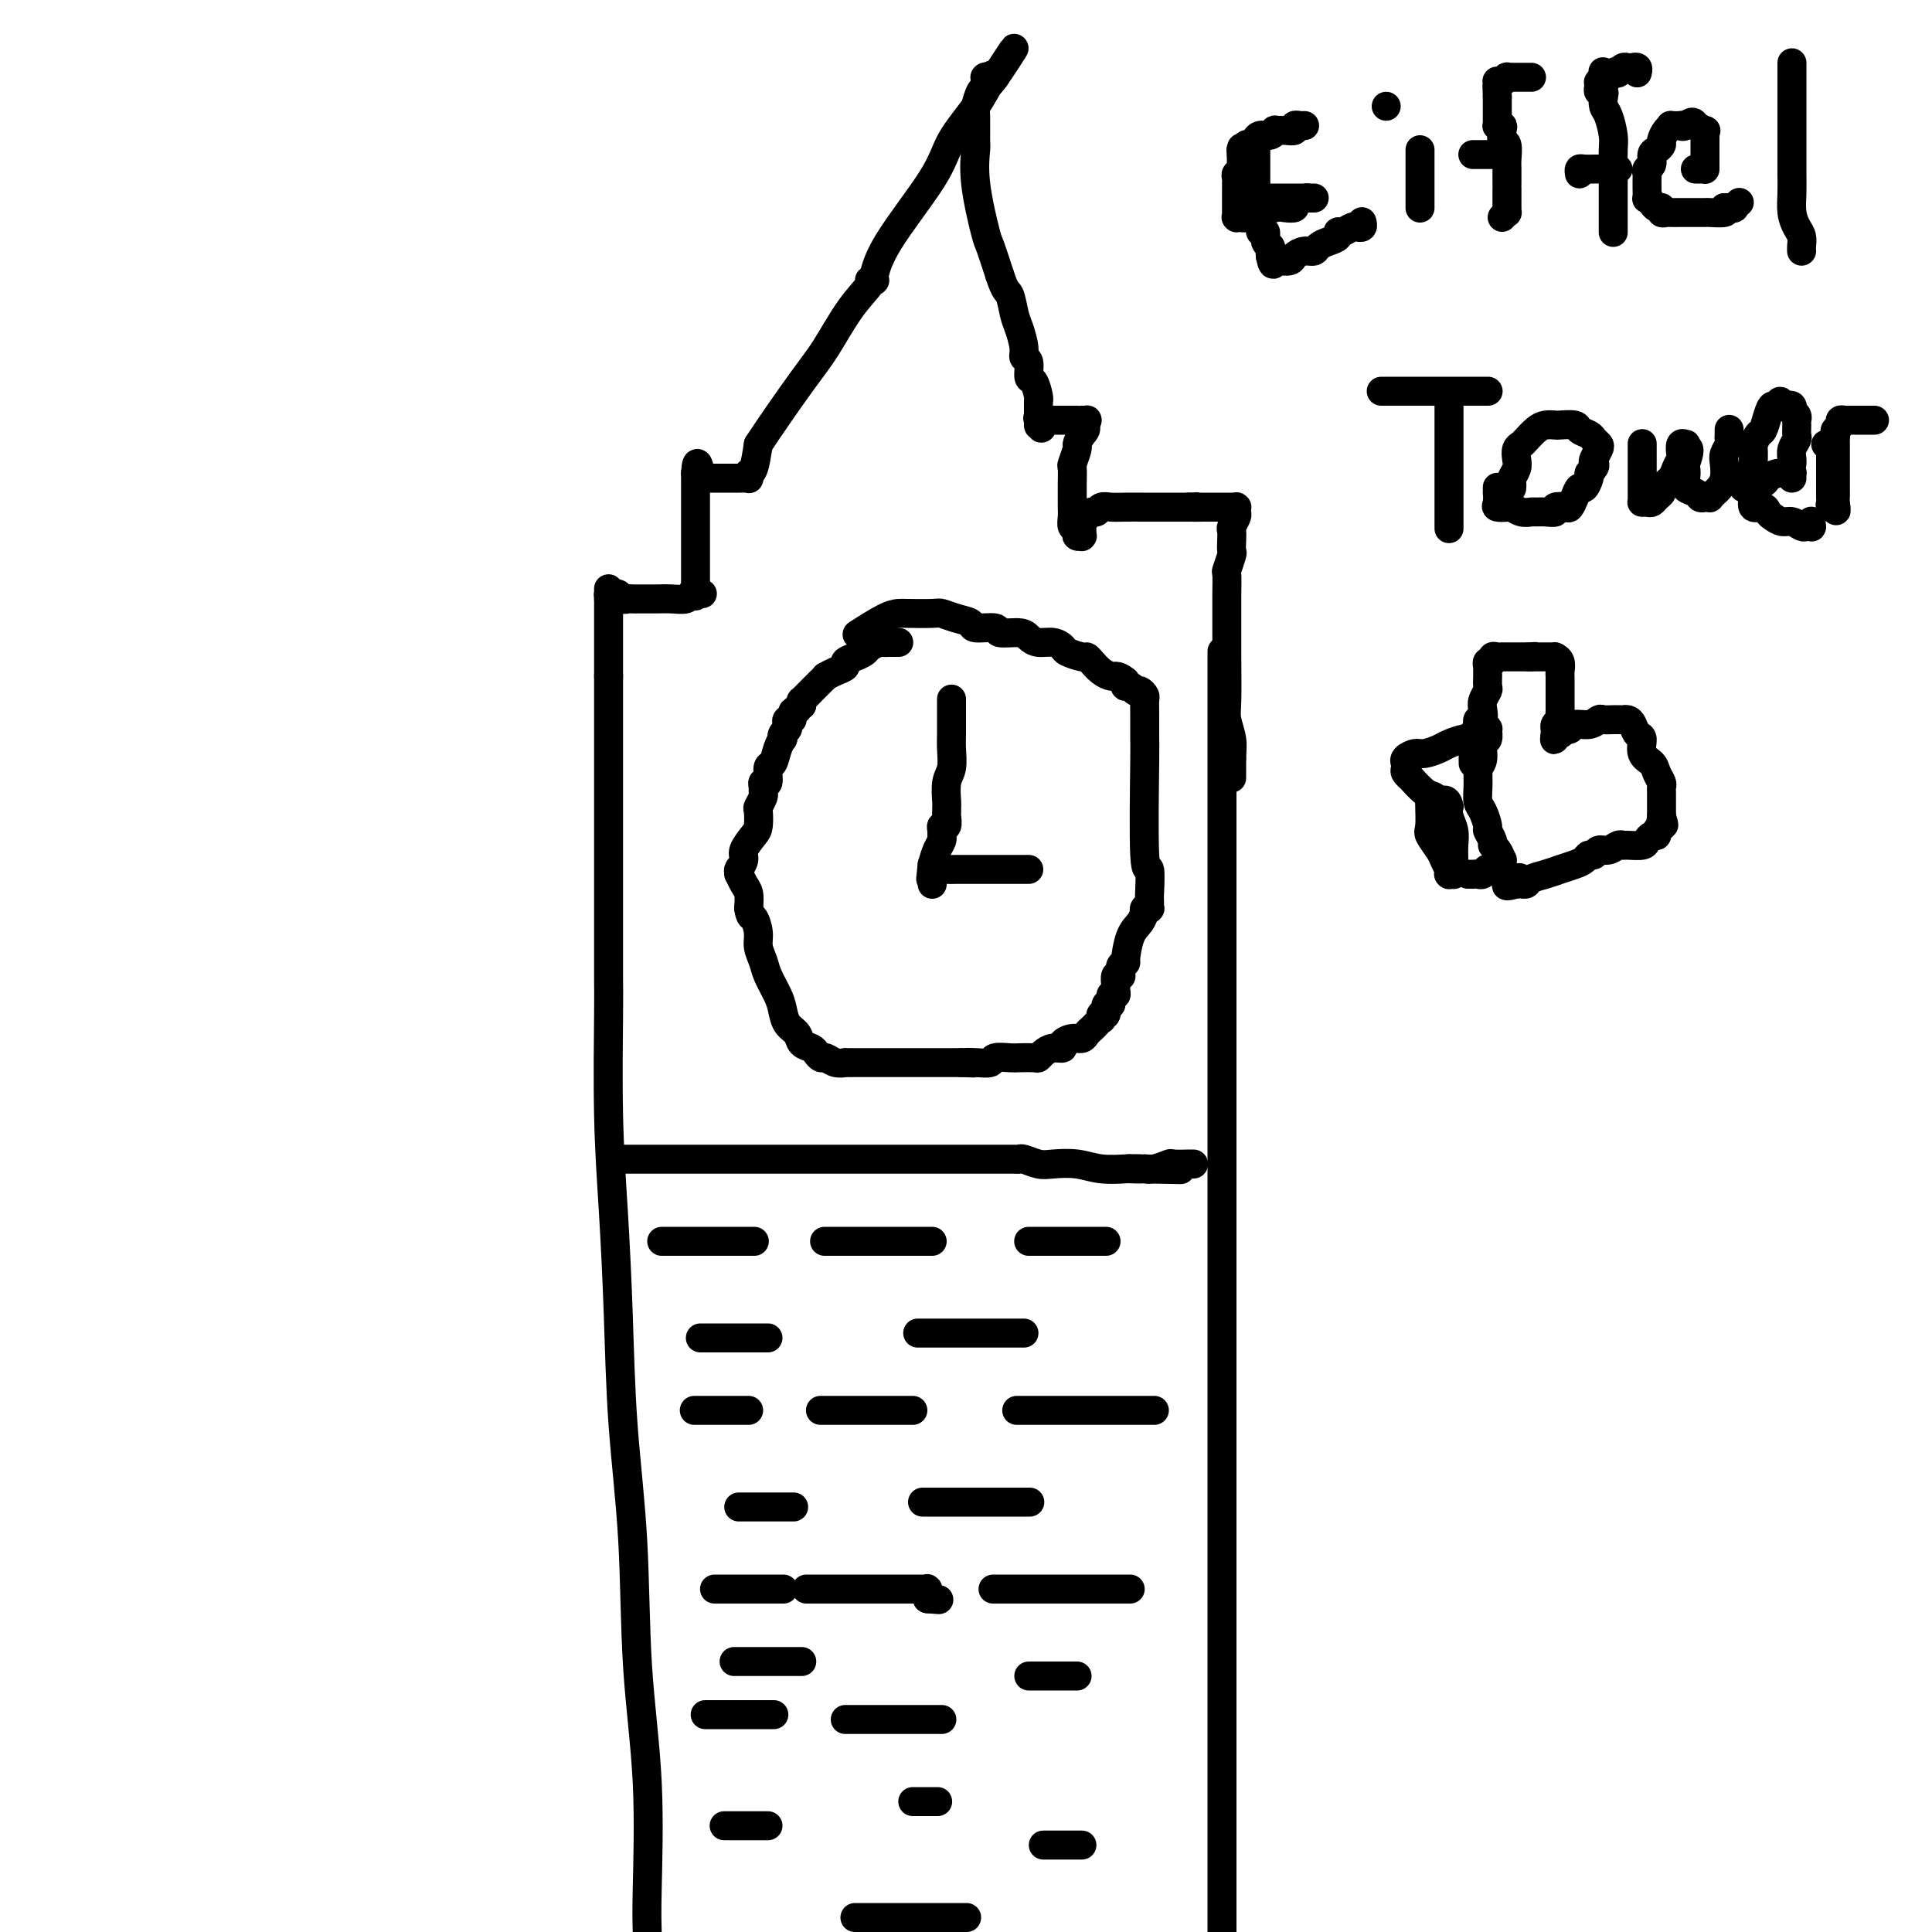 <svg viewBox='0 0 400 400' version='1.1' xmlns='http://www.w3.org/2000/svg' xmlns:xlink='http://www.w3.org/1999/xlink'><g fill='none' stroke='#000000' stroke-width='6' stroke-linecap='round' stroke-linejoin='round'><path d='M126,140c0.000,-0.007 0.000,-0.013 0,0c-0.000,0.013 -0.000,0.046 0,0c0.000,-0.046 0.000,-0.171 0,0c-0.000,0.171 -0.000,0.639 0,1c0.000,0.361 0.000,0.616 0,1c-0.000,0.384 -0.000,0.897 0,2c0.000,1.103 0.000,2.795 0,5c-0.000,2.205 -0.000,4.924 0,6c0.000,1.076 0.000,0.511 0,4c-0.000,3.489 -0.001,11.033 0,17c0.001,5.967 0.003,10.357 0,15c-0.003,4.643 -0.012,9.539 0,12c0.012,2.461 0.043,2.488 0,7c-0.043,4.512 -0.162,13.508 0,21c0.162,7.492 0.606,13.479 1,20c0.394,6.521 0.740,13.574 1,21c0.260,7.426 0.434,15.223 1,23c0.566,7.777 1.525,15.534 2,24c0.475,8.466 0.468,17.640 1,26c0.532,8.360 1.605,15.905 2,24c0.395,8.095 0.113,16.742 0,22c-0.113,5.258 -0.056,7.129 0,9'/><path d='M253,135c0.000,-0.023 0.000,-0.045 0,0c0.000,0.045 0.000,0.159 0,0c0.000,-0.159 0.000,-0.590 0,1c-0.000,1.590 0.000,5.202 0,8c0.000,2.798 0.000,4.782 0,11c-0.000,6.218 -0.000,16.668 0,28c0.000,11.332 0.000,23.545 0,36c0.000,12.455 -0.000,25.153 0,40c0.000,14.847 0.000,31.843 0,49c-0.000,17.157 0.000,34.473 0,52c0.000,17.527 0.000,35.263 0,53'/><path d='M186,133c-0.024,0.000 -0.048,0.000 0,0c0.048,-0.000 0.169,-0.001 0,0c-0.169,0.001 -0.626,0.003 -1,0c-0.374,-0.003 -0.663,-0.012 -1,0c-0.337,0.012 -0.723,0.045 -1,0c-0.277,-0.045 -0.446,-0.167 -1,0c-0.554,0.167 -1.492,0.622 -2,1c-0.508,0.378 -0.587,0.678 -1,1c-0.413,0.322 -1.162,0.664 -2,1c-0.838,0.336 -1.765,0.664 -2,1c-0.235,0.336 0.222,0.681 0,1c-0.222,0.319 -1.123,0.613 -2,1c-0.877,0.387 -1.731,0.868 -2,1c-0.269,0.132 0.047,-0.085 0,0c-0.047,0.085 -0.457,0.470 -1,1c-0.543,0.530 -1.218,1.204 -2,2c-0.782,0.796 -1.672,1.714 -2,2c-0.328,0.286 -0.094,-0.061 0,0c0.094,0.061 0.047,0.531 0,1'/><path d='M166,146c-3.256,2.194 -1.394,1.179 -1,1c0.394,-0.179 -0.678,0.477 -1,1c-0.322,0.523 0.106,0.913 0,1c-0.106,0.087 -0.747,-0.130 -1,0c-0.253,0.130 -0.120,0.608 0,1c0.120,0.392 0.225,0.698 0,1c-0.225,0.302 -0.781,0.600 -1,1c-0.219,0.400 -0.101,0.903 0,1c0.101,0.097 0.186,-0.211 0,0c-0.186,0.211 -0.642,0.942 -1,2c-0.358,1.058 -0.618,2.444 -1,3c-0.382,0.556 -0.887,0.282 -1,1c-0.113,0.718 0.167,2.429 0,3c-0.167,0.571 -0.781,0.003 -1,0c-0.219,-0.003 -0.045,0.561 0,1c0.045,0.439 -0.040,0.755 0,1c0.040,0.245 0.205,0.421 0,1c-0.205,0.579 -0.781,1.563 -1,2c-0.219,0.437 -0.082,0.329 0,1c0.082,0.671 0.109,2.121 0,3c-0.109,0.879 -0.355,1.189 -1,2c-0.645,0.811 -1.690,2.125 -2,3c-0.310,0.875 0.113,1.310 0,2c-0.113,0.690 -0.763,1.633 -1,2c-0.237,0.367 -0.061,0.157 0,0c0.061,-0.157 0.006,-0.261 0,0c-0.006,0.261 0.037,0.888 0,1c-0.037,0.112 -0.154,-0.289 0,0c0.154,0.289 0.580,1.270 1,2c0.420,0.730 0.834,1.209 1,2c0.166,0.791 0.083,1.896 0,3'/><path d='M155,188c0.317,2.165 0.609,1.579 1,2c0.391,0.421 0.882,1.849 1,3c0.118,1.151 -0.137,2.026 0,3c0.137,0.974 0.666,2.046 1,3c0.334,0.954 0.475,1.788 1,3c0.525,1.212 1.435,2.801 2,4c0.565,1.199 0.785,2.009 1,3c0.215,0.991 0.425,2.163 1,3c0.575,0.837 1.516,1.339 2,2c0.484,0.661 0.510,1.483 1,2c0.490,0.517 1.443,0.731 2,1c0.557,0.269 0.717,0.594 1,1c0.283,0.406 0.687,0.893 1,1c0.313,0.107 0.534,-0.168 1,0c0.466,0.168 1.175,0.777 2,1c0.825,0.223 1.764,0.060 2,0c0.236,-0.060 -0.231,-0.016 0,0c0.231,0.016 1.161,0.004 2,0c0.839,-0.004 1.586,-0.001 2,0c0.414,0.001 0.495,0.000 1,0c0.505,-0.000 1.434,-0.000 2,0c0.566,0.000 0.770,0.000 1,0c0.230,-0.000 0.485,-0.000 1,0c0.515,0.000 1.289,0.000 2,0c0.711,-0.000 1.359,-0.000 2,0c0.641,0.000 1.274,0.000 2,0c0.726,-0.000 1.545,-0.000 2,0c0.455,0.000 0.545,0.000 1,0c0.455,-0.000 1.276,-0.000 2,0c0.724,0.000 1.350,0.000 2,0c0.650,-0.000 1.325,-0.000 2,0'/><path d='M199,220c4.639,0.159 1.736,0.057 1,0c-0.736,-0.057 0.693,-0.068 2,0c1.307,0.068 2.490,0.214 3,0c0.510,-0.214 0.346,-0.789 1,-1c0.654,-0.211 2.125,-0.059 3,0c0.875,0.059 1.154,0.026 2,0c0.846,-0.026 2.259,-0.045 3,0c0.741,0.045 0.810,0.153 1,0c0.190,-0.153 0.502,-0.567 1,-1c0.498,-0.433 1.184,-0.886 2,-1c0.816,-0.114 1.763,0.110 2,0c0.237,-0.110 -0.235,-0.554 0,-1c0.235,-0.446 1.176,-0.893 2,-1c0.824,-0.107 1.531,0.125 2,0c0.469,-0.125 0.700,-0.607 1,-1c0.300,-0.393 0.668,-0.698 1,-1c0.332,-0.302 0.629,-0.601 1,-1c0.371,-0.399 0.816,-0.900 1,-1c0.184,-0.100 0.106,0.200 0,0c-0.106,-0.200 -0.240,-0.898 0,-1c0.240,-0.102 0.853,0.394 1,0c0.147,-0.394 -0.171,-1.678 0,-2c0.171,-0.322 0.831,0.318 1,0c0.169,-0.318 -0.152,-1.595 0,-2c0.152,-0.405 0.776,0.063 1,0c0.224,-0.063 0.046,-0.657 0,-1c-0.046,-0.343 0.040,-0.434 0,-1c-0.040,-0.566 -0.207,-1.605 0,-2c0.207,-0.395 0.786,-0.145 1,0c0.214,0.145 0.061,0.184 0,0c-0.061,-0.184 -0.031,-0.592 0,-1'/><path d='M232,201c1.020,-2.158 0.070,-1.053 0,-1c-0.070,0.053 0.741,-0.946 1,-1c0.259,-0.054 -0.036,0.838 0,0c0.036,-0.838 0.401,-3.405 1,-5c0.599,-1.595 1.432,-2.217 2,-3c0.568,-0.783 0.870,-1.725 1,-2c0.130,-0.275 0.087,0.119 0,0c-0.087,-0.119 -0.220,-0.750 0,-1c0.220,-0.250 0.791,-0.120 1,0c0.209,0.120 0.056,0.229 0,0c-0.056,-0.229 -0.015,-0.798 0,-1c0.015,-0.202 0.004,-0.038 0,0c-0.004,0.038 0.000,-0.049 0,0c-0.000,0.049 -0.004,0.234 0,0c0.004,-0.234 0.015,-0.887 0,-1c-0.015,-0.113 -0.057,0.314 0,-1c0.057,-1.314 0.211,-4.368 0,-5c-0.211,-0.632 -0.789,1.158 -1,-3c-0.211,-4.158 -0.056,-14.266 0,-19c0.056,-4.734 0.012,-4.095 0,-5c-0.012,-0.905 0.007,-3.353 0,-5c-0.007,-1.647 -0.040,-2.493 0,-3c0.040,-0.507 0.151,-0.675 0,-1c-0.151,-0.325 -0.566,-0.805 -1,-1c-0.434,-0.195 -0.887,-0.104 -1,0c-0.113,0.104 0.113,0.221 0,0c-0.113,-0.221 -0.566,-0.781 -1,-1c-0.434,-0.219 -0.847,-0.097 -1,0c-0.153,0.097 -0.044,0.171 0,0c0.044,-0.171 0.022,-0.585 0,-1'/><path d='M233,141c-1.036,-0.854 -1.626,-0.989 -2,-1c-0.374,-0.011 -0.532,0.103 -1,0c-0.468,-0.103 -1.246,-0.423 -2,-1c-0.754,-0.577 -1.483,-1.411 -2,-2c-0.517,-0.589 -0.823,-0.932 -1,-1c-0.177,-0.068 -0.225,0.140 -1,0c-0.775,-0.140 -2.277,-0.629 -3,-1c-0.723,-0.371 -0.666,-0.625 -1,-1c-0.334,-0.375 -1.057,-0.870 -2,-1c-0.943,-0.130 -2.105,0.105 -3,0c-0.895,-0.105 -1.522,-0.549 -2,-1c-0.478,-0.451 -0.805,-0.908 -2,-1c-1.195,-0.092 -3.257,0.183 -4,0c-0.743,-0.183 -0.167,-0.823 -1,-1c-0.833,-0.177 -3.073,0.110 -4,0c-0.927,-0.110 -0.539,-0.618 -1,-1c-0.461,-0.382 -1.772,-0.638 -3,-1c-1.228,-0.362 -2.374,-0.828 -3,-1c-0.626,-0.172 -0.733,-0.049 -2,0c-1.267,0.049 -3.696,0.024 -5,0c-1.304,-0.024 -1.484,-0.048 -2,0c-0.516,0.048 -1.370,0.167 -3,1c-1.630,0.833 -4.037,2.381 -5,3c-0.963,0.619 -0.481,0.310 0,0'/><path d='M197,145c0.001,-0.235 0.001,-0.470 0,0c-0.001,0.470 -0.004,1.646 0,3c0.004,1.354 0.015,2.885 0,4c-0.015,1.115 -0.057,1.815 0,3c0.057,1.185 0.211,2.857 0,4c-0.211,1.143 -0.789,1.758 -1,3c-0.211,1.242 -0.056,3.111 0,4c0.056,0.889 0.011,0.798 0,1c-0.011,0.202 0.011,0.698 0,1c-0.011,0.302 -0.056,0.410 0,1c0.056,0.590 0.212,1.663 0,2c-0.212,0.337 -0.792,-0.062 -1,0c-0.208,0.062 -0.045,0.586 0,1c0.045,0.414 -0.029,0.719 0,1c0.029,0.281 0.162,0.537 0,1c-0.162,0.463 -0.618,1.132 -1,2c-0.382,0.868 -0.691,1.934 -1,3'/><path d='M193,179c-0.619,5.442 -0.166,2.045 0,1c0.166,-1.045 0.044,0.260 0,1c-0.044,0.740 -0.012,0.916 0,1c0.012,0.084 0.003,0.076 0,0c-0.003,-0.076 -0.001,-0.220 0,0c0.001,0.220 -0.000,0.802 0,1c0.000,0.198 0.002,0.011 0,0c-0.002,-0.011 -0.008,0.155 0,0c0.008,-0.155 0.031,-0.630 0,-1c-0.031,-0.370 -0.116,-0.635 0,-1c0.116,-0.365 0.433,-0.830 1,-1c0.567,-0.170 1.382,-0.046 2,0c0.618,0.046 1.037,0.012 2,0c0.963,-0.012 2.468,-0.003 4,0c1.532,0.003 3.089,0.001 4,0c0.911,-0.001 1.176,-0.000 2,0c0.824,0.000 2.207,0.000 3,0c0.793,-0.000 0.996,-0.000 1,0c0.004,0.000 -0.191,0.000 0,0c0.191,-0.000 0.769,-0.000 1,0c0.231,0.000 0.116,0.000 0,0'/><path d='M129,240c0.538,0.000 1.076,0.000 1,0c-0.076,-0.000 -0.765,-0.000 1,0c1.765,0.000 5.985,0.000 8,0c2.015,-0.000 1.826,-0.000 6,0c4.174,0.000 12.710,0.000 17,0c4.290,-0.000 4.333,-0.000 9,0c4.667,0.000 13.958,0.000 19,0c5.042,-0.000 5.836,-0.001 8,0c2.164,0.001 5.700,0.004 8,0c2.300,-0.004 3.366,-0.015 4,0c0.634,0.015 0.836,0.056 1,0c0.164,-0.056 0.289,-0.207 1,0c0.711,0.207 2.009,0.774 3,1c0.991,0.226 1.676,0.113 3,0c1.324,-0.113 3.286,-0.226 5,0c1.714,0.226 3.181,0.793 5,1c1.819,0.207 3.990,0.056 5,0c1.010,-0.056 0.858,-0.015 1,0c0.142,0.015 0.577,0.004 1,0c0.423,-0.004 0.835,-0.001 1,0c0.165,0.001 0.082,0.001 0,0'/><path d='M236,242c16.554,0.309 4.440,0.083 0,0c-4.440,-0.083 -1.205,-0.023 0,0c1.205,0.023 0.380,0.007 0,0c-0.380,-0.007 -0.315,-0.006 0,0c0.315,0.006 0.880,0.016 1,0c0.120,-0.016 -0.205,-0.057 0,0c0.205,0.057 0.940,0.211 2,0c1.060,-0.211 2.446,-0.789 3,-1c0.554,-0.211 0.278,-0.057 1,0c0.722,0.057 2.442,0.015 3,0c0.558,-0.015 -0.046,-0.004 0,0c0.046,0.004 0.743,0.001 1,0c0.257,-0.001 0.073,-0.000 0,0c-0.073,0.000 -0.037,0.000 0,0'/><path d='M137,257c0.444,0.000 0.887,0.000 1,0c0.113,0.000 -0.105,0.000 0,0c0.105,0.000 0.532,0.000 1,0c0.468,0.000 0.979,0.000 2,0c1.021,0.000 2.554,0.000 4,0c1.446,0.000 2.804,0.000 4,0c1.196,0.000 2.229,0.000 3,0c0.771,0.000 1.279,0.000 2,0c0.721,0.000 1.656,0.000 2,0c0.344,0.000 0.098,0.000 0,0c-0.098,0.000 -0.049,0.000 0,0'/><path d='M171,257c0.083,0.000 0.166,0.000 0,0c-0.166,0.000 -0.580,0.000 0,0c0.580,0.000 2.155,0.000 4,0c1.845,0.000 3.958,0.000 6,0c2.042,0.000 4.011,0.000 5,0c0.989,0.000 0.997,0.000 2,0c1.003,0.000 3.001,0.000 4,0c0.999,0.000 1.000,0.000 1,0c0.000,0.000 0.000,0.000 0,0'/><path d='M213,257c0.008,0.000 0.016,0.000 0,0c-0.016,0.000 -0.056,0.000 0,0c0.056,0.000 0.207,0.000 1,0c0.793,0.000 2.226,0.000 4,0c1.774,0.000 3.887,0.000 5,0c1.113,0.000 1.226,0.000 2,0c0.774,0.000 2.208,0.000 3,0c0.792,0.000 0.940,0.000 1,0c0.060,0.000 0.030,0.000 0,0'/><path d='M145,277c1.682,0.000 3.364,0.000 5,0c1.636,0.000 3.227,0.000 4,0c0.773,0.000 0.729,0.000 1,0c0.271,0.000 0.856,0.000 1,0c0.144,0.000 -0.155,0.000 0,0c0.155,0.000 0.763,0.000 1,0c0.237,0.000 0.102,0.000 0,0c-0.102,0.000 -0.171,0.000 0,0c0.171,0.000 0.582,0.000 1,0c0.418,0.000 0.843,0.000 1,0c0.157,0.000 0.045,0.000 0,0c-0.045,0.000 -0.022,0.000 0,0'/><path d='M190,276c0.296,0.000 0.592,0.000 1,0c0.408,0.000 0.929,0.000 2,0c1.071,0.000 2.693,0.000 5,0c2.307,0.000 5.298,0.000 7,0c1.702,0.000 2.116,0.000 3,0c0.884,0.000 2.237,0.000 3,0c0.763,-0.000 0.936,0.000 1,0c0.064,0.000 0.018,0.000 0,0c-0.018,0.000 -0.009,0.000 0,0'/><path d='M144,292c0.075,0.000 0.151,0.000 0,0c-0.151,0.000 -0.527,0.000 0,0c0.527,0.000 1.958,0.000 3,0c1.042,-0.000 1.694,-0.000 2,0c0.306,0.000 0.264,0.000 1,0c0.736,0.000 2.249,-0.000 3,0c0.751,0.000 0.741,0.000 1,0c0.259,0.000 0.788,0.000 1,0c0.212,0.000 0.106,0.000 0,0'/><path d='M170,292c-0.117,0.000 -0.234,0.000 0,0c0.234,0.000 0.818,0.000 1,0c0.182,0.000 -0.039,0.000 1,0c1.039,-0.000 3.339,-0.000 5,0c1.661,0.000 2.683,0.000 4,0c1.317,0.000 2.927,-0.000 4,0c1.073,0.000 1.607,0.000 2,0c0.393,0.000 0.644,0.000 1,0c0.356,0.000 0.816,0.000 1,0c0.184,0.000 0.092,0.000 0,0'/><path d='M211,292c-0.442,0.000 -0.884,0.000 0,0c0.884,0.000 3.095,0.000 4,0c0.905,0.000 0.504,0.000 3,0c2.496,-0.000 7.888,-0.000 11,0c3.112,0.000 3.944,0.000 5,0c1.056,0.000 2.334,-0.000 3,0c0.666,0.000 0.718,0.000 1,0c0.282,0.000 0.795,0.000 1,0c0.205,0.000 0.103,0.000 0,0'/><path d='M191,311c0.015,0.000 0.029,0.000 0,0c-0.029,0.000 -0.102,0.000 1,0c1.102,0.000 3.379,0.000 5,0c1.621,0.000 2.585,0.000 4,0c1.415,0.000 3.279,0.000 5,0c1.721,0.000 3.298,0.000 4,0c0.702,0.000 0.528,0.000 1,0c0.472,0.000 1.589,0.000 2,0c0.411,0.000 0.118,0.000 0,0c-0.118,0.000 -0.059,0.000 0,0'/><path d='M153,312c0.015,0.000 0.029,0.000 0,0c-0.029,0.000 -0.102,0.000 0,0c0.102,0.000 0.378,0.000 1,0c0.622,0.000 1.590,-0.000 2,0c0.410,0.000 0.264,0.000 1,0c0.736,0.000 2.355,0.000 3,0c0.645,0.000 0.317,0.000 1,0c0.683,0.000 2.379,-0.000 3,0c0.621,0.000 0.167,0.000 0,0c-0.167,0.000 -0.048,0.000 0,0c0.048,0.000 0.024,0.000 0,0'/><path d='M148,329c0.020,0.000 0.040,0.000 0,0c-0.040,0.000 -0.139,0.000 0,0c0.139,0.000 0.517,0.000 1,0c0.483,0.000 1.070,0.000 2,0c0.930,0.000 2.204,0.000 3,0c0.796,0.000 1.113,0.000 2,0c0.887,0.000 2.343,0.000 3,0c0.657,0.000 0.516,0.000 1,0c0.484,0.000 1.594,0.000 2,0c0.406,0.000 0.109,0.000 0,0c-0.109,0.000 -0.031,0.000 0,0c0.031,0.000 0.016,0.000 0,0'/><path d='M167,329c-0.055,-0.000 -0.109,-0.000 0,0c0.109,0.000 0.383,0.000 1,0c0.617,-0.000 1.577,-0.000 2,0c0.423,0.000 0.310,0.000 1,0c0.690,-0.000 2.183,-0.000 3,0c0.817,0.000 0.960,0.000 1,0c0.040,-0.000 -0.022,-0.000 0,0c0.022,0.000 0.127,0.000 1,0c0.873,-0.000 2.515,-0.000 4,0c1.485,0.000 2.814,0.000 4,0c1.186,-0.000 2.231,-0.000 3,0c0.769,0.000 1.264,0.000 2,0c0.736,-0.000 1.714,-0.001 2,0c0.286,0.001 -0.119,0.004 0,0c0.119,-0.004 0.764,-0.015 1,0c0.236,0.015 0.063,0.056 0,0c-0.063,-0.056 -0.017,-0.208 0,0c0.017,0.208 0.005,0.777 0,1c-0.005,0.223 -0.001,0.098 0,0c0.001,-0.098 0.000,-0.171 0,0c-0.000,0.171 -0.000,0.585 0,1'/><path d='M192,331c4.167,0.333 2.083,0.167 0,0'/><path d='M206,329c-0.360,0.000 -0.719,0.000 0,0c0.719,0.000 2.517,0.000 4,0c1.483,0.000 2.650,0.000 5,0c2.350,0.000 5.883,0.000 8,0c2.117,0.000 2.820,0.000 4,0c1.180,0.000 2.838,0.000 4,0c1.162,0.000 1.827,0.000 2,0c0.173,0.000 -0.146,0.000 0,0c0.146,0.000 0.756,0.000 1,0c0.244,0.000 0.122,0.000 0,0'/><path d='M146,355c0.248,0.000 0.495,0.000 1,0c0.505,0.000 1.267,0.000 2,0c0.733,0.000 1.436,0.000 3,0c1.564,0.000 3.988,0.000 5,0c1.012,0.000 0.611,0.000 1,0c0.389,0.000 1.566,0.000 2,0c0.434,0.000 0.124,0.000 0,0c-0.124,0.000 -0.062,0.000 0,0'/><path d='M152,344c0.003,0.000 0.006,0.000 0,0c-0.006,0.000 -0.020,0.000 0,0c0.020,0.000 0.075,0.000 1,0c0.925,0.000 2.721,0.000 4,0c1.279,0.000 2.042,-0.000 3,0c0.958,0.000 2.113,0.000 3,0c0.887,0.000 1.508,0.000 2,0c0.492,0.000 0.855,0.000 1,0c0.145,0.000 0.073,0.000 0,0'/><path d='M175,356c0.194,0.000 0.388,0.000 1,0c0.612,0.000 1.642,0.000 4,0c2.358,-0.000 6.043,0.000 8,0c1.957,0.000 2.184,0.000 3,0c0.816,0.000 2.220,0.000 3,0c0.780,0.000 0.937,0.000 1,0c0.063,0.000 0.031,0.000 0,0'/><path d='M213,347c0.416,0.000 0.832,0.000 1,0c0.168,0.000 0.087,0.000 1,0c0.913,0.000 2.819,0.000 4,0c1.181,0.000 1.636,0.000 2,0c0.364,-0.000 0.636,0.000 1,0c0.364,0.000 0.818,0.000 1,0c0.182,0.000 0.091,0.000 0,0'/><path d='M150,378c-0.065,0.000 -0.130,0.000 0,0c0.130,0.000 0.454,0.000 1,0c0.546,0.000 1.313,0.000 2,0c0.687,0.000 1.295,0.000 2,0c0.705,0.000 1.509,0.000 2,0c0.491,0.000 0.671,0.000 1,0c0.329,0.000 0.808,0.000 1,0c0.192,0.000 0.096,0.000 0,0'/><path d='M189,373c-0.020,0.000 -0.040,0.000 0,0c0.040,0.000 0.141,0.000 1,0c0.859,0.000 2.478,0.000 3,0c0.522,0.000 -0.052,0.000 0,0c0.052,0.000 0.729,0.000 1,0c0.271,0.000 0.135,0.000 0,0'/><path d='M177,397c-0.072,0.000 -0.143,0.000 1,0c1.143,0.000 3.501,0.000 6,0c2.499,0.000 5.139,0.000 7,0c1.861,-0.000 2.943,0.000 4,0c1.057,0.000 2.087,0.000 3,0c0.913,0.000 1.707,0.000 2,0c0.293,0.000 0.084,0.000 0,0c-0.084,0.000 -0.042,0.000 0,0'/><path d='M216,382c0.138,0.000 0.275,0.000 1,0c0.725,0.000 2.037,0.000 3,0c0.963,0.000 1.578,0.000 2,0c0.422,0.000 0.652,0.000 1,0c0.348,0.000 0.814,0.000 1,0c0.186,0.000 0.093,0.000 0,0'/><path d='M126,140c0.000,-0.027 0.000,-0.054 0,0c0.000,0.054 0.000,0.188 0,0c0.000,-0.188 0.000,-0.698 0,-1c0.000,-0.302 0.000,-0.395 0,-1c-0.000,-0.605 0.000,-1.721 0,-2c0.000,-0.279 -0.000,0.279 0,0c0.000,-0.279 0.000,-1.396 0,-2c0.000,-0.604 0.000,-0.697 0,-1c0.000,-0.303 -0.000,-0.817 0,-1c0.000,-0.183 0.000,-0.035 0,0c-0.000,0.035 -0.000,-0.043 0,0c0.000,0.043 0.000,0.209 0,0c0.000,-0.209 0.000,-0.791 0,-1c0.000,-0.209 -0.000,-0.045 0,0c0.000,0.045 0.000,-0.030 0,0c0.000,0.030 0.000,0.164 0,0c0.000,-0.164 0.000,-0.625 0,-1c0.000,-0.375 0.000,-0.664 0,-1c0.000,-0.336 0.000,-0.719 0,-1c0.000,-0.281 0.000,-0.460 0,-1c0.000,-0.540 0.000,-1.440 0,-2c0.000,-0.560 0.000,-0.780 0,-1'/><path d='M126,124c-0.000,-2.697 -0.000,-1.441 0,-1c0.000,0.441 0.000,0.066 0,0c-0.000,-0.066 -0.000,0.179 0,0c0.000,-0.179 0.000,-0.780 0,-1c-0.000,-0.220 -0.000,-0.059 0,0c0.000,0.059 0.000,0.016 0,0c-0.000,-0.016 -0.000,-0.005 0,0c0.000,0.005 0.000,0.005 0,0c-0.000,-0.005 -0.001,-0.016 0,0c0.001,0.016 0.003,0.057 0,0c-0.003,-0.057 -0.012,-0.212 0,0c0.012,0.212 0.045,0.793 0,1c-0.045,0.207 -0.167,0.041 0,0c0.167,-0.041 0.622,0.041 1,0c0.378,-0.041 0.678,-0.207 1,0c0.322,0.207 0.667,0.788 1,1c0.333,0.212 0.655,0.057 1,0c0.345,-0.057 0.714,-0.016 1,0c0.286,0.016 0.490,0.005 1,0c0.510,-0.005 1.327,-0.005 2,0c0.673,0.005 1.202,0.015 2,0c0.798,-0.015 1.863,-0.056 3,0c1.137,0.056 2.345,0.207 3,0c0.655,-0.207 0.759,-0.774 1,-1c0.241,-0.226 0.621,-0.113 1,0'/><path d='M144,123c2.785,-0.155 0.746,-0.041 0,0c-0.746,0.041 -0.201,0.011 0,0c0.201,-0.011 0.057,-0.003 0,0c-0.057,0.003 -0.029,0.002 0,0'/><path d='M144,123c0.000,0.356 0.000,0.713 0,0c0.000,-0.713 0.000,-2.495 0,-5c0.000,-2.505 0.000,-5.733 0,-8c0.000,-2.267 0.000,-3.574 0,-5c0.000,-1.426 0.000,-2.970 0,-4c0.000,-1.030 0.000,-1.547 0,-2c0.000,-0.453 0.000,-0.844 0,-1c0.000,-0.156 0.000,-0.078 0,0'/><path d='M144,98c0.228,-3.928 0.797,-1.249 1,0c0.203,1.249 0.041,1.067 0,1c-0.041,-0.067 0.041,-0.018 0,0c-0.041,0.018 -0.203,0.005 0,0c0.203,-0.005 0.771,-0.001 1,0c0.229,0.001 0.118,0.000 0,0c-0.118,-0.000 -0.241,-0.000 0,0c0.241,0.000 0.848,0.000 1,0c0.152,-0.000 -0.151,-0.000 0,0c0.151,0.000 0.757,0.000 1,0c0.243,-0.000 0.122,-0.000 0,0c-0.122,0.000 -0.244,0.000 0,0c0.244,-0.000 0.854,-0.000 1,0c0.146,0.000 -0.172,-0.000 0,0c0.172,0.000 0.833,0.000 1,0c0.167,-0.000 -0.162,-0.000 0,0c0.162,0.000 0.814,0.000 1,0c0.186,-0.000 -0.095,-0.000 0,0c0.095,0.000 0.564,0.000 1,0c0.436,-0.000 0.839,-0.000 1,0c0.161,0.000 0.082,0.001 0,0c-0.082,-0.001 -0.166,-0.004 0,0c0.166,0.004 0.580,0.015 1,0c0.420,-0.015 0.844,-0.057 1,0c0.156,0.057 0.045,0.211 0,0c-0.045,-0.211 -0.023,-0.789 0,-1c0.023,-0.211 0.047,-0.057 0,0c-0.047,0.057 -0.167,0.015 0,0c0.167,-0.015 0.619,-0.004 1,-1c0.381,-0.996 0.690,-2.998 1,-5'/><path d='M157,92c2.417,-3.712 6.461,-9.492 9,-13c2.539,-3.508 3.574,-4.744 5,-7c1.426,-2.256 3.244,-5.532 5,-8c1.756,-2.468 3.451,-4.129 4,-5c0.549,-0.871 -0.049,-0.951 0,-1c0.049,-0.049 0.745,-0.066 1,0c0.255,0.066 0.068,0.214 0,0c-0.068,-0.214 -0.018,-0.789 0,-1c0.018,-0.211 0.005,-0.057 0,0c-0.005,0.057 -0.001,0.015 0,0c0.001,-0.015 0.001,-0.005 0,0c-0.001,0.005 -0.001,0.005 0,0c0.001,-0.005 0.003,-0.016 0,0c-0.003,0.016 -0.012,0.060 0,0c0.012,-0.060 0.045,-0.225 0,0c-0.045,0.225 -0.168,0.841 0,0c0.168,-0.841 0.626,-3.140 3,-7c2.374,-3.860 6.664,-9.283 9,-13c2.336,-3.717 2.717,-5.728 4,-8c1.283,-2.272 3.468,-4.805 5,-7c1.532,-2.195 2.413,-4.053 3,-5c0.587,-0.947 0.882,-0.985 1,-1c0.118,-0.015 0.059,-0.008 0,0'/><path d='M206,16c7.641,-11.757 2.245,-3.150 0,0c-2.245,3.150 -1.337,0.844 -1,0c0.337,-0.844 0.104,-0.226 0,0c-0.104,0.226 -0.081,0.060 0,0c0.081,-0.060 0.218,-0.012 0,0c-0.218,0.012 -0.790,-0.011 -1,0c-0.210,0.011 -0.056,0.054 0,0c0.056,-0.054 0.016,-0.207 0,0c-0.016,0.207 -0.007,0.774 0,1c0.007,0.226 0.012,0.110 0,0c-0.012,-0.110 -0.042,-0.212 0,0c0.042,0.212 0.155,0.740 0,1c-0.155,0.260 -0.577,0.251 -1,1c-0.423,0.749 -0.847,2.256 -1,3c-0.153,0.744 -0.034,0.725 0,2c0.034,1.275 -0.017,3.843 0,5c0.017,1.157 0.101,0.901 0,2c-0.101,1.099 -0.388,3.552 0,7c0.388,3.448 1.451,7.890 2,10c0.549,2.110 0.586,1.889 1,3c0.414,1.111 1.207,3.556 2,6'/><path d='M207,57c1.177,3.636 1.621,3.227 2,4c0.379,0.773 0.694,2.730 1,4c0.306,1.270 0.603,1.854 1,3c0.397,1.146 0.894,2.854 1,4c0.106,1.146 -0.178,1.729 0,2c0.178,0.271 0.818,0.230 1,1c0.182,0.770 -0.095,2.350 0,3c0.095,0.650 0.561,0.370 1,1c0.439,0.630 0.850,2.169 1,3c0.150,0.831 0.040,0.955 0,1c-0.040,0.045 -0.011,0.012 0,0c0.011,-0.012 0.003,-0.003 0,0c-0.003,0.003 -0.001,0.001 0,0c0.001,-0.001 0.000,-0.000 0,0c-0.000,0.000 -0.000,-0.001 0,0c0.000,0.001 0.000,0.003 0,0c-0.000,-0.003 -0.000,-0.012 0,0c0.000,0.012 0.000,0.045 0,0c-0.000,-0.045 -0.000,-0.167 0,0c0.000,0.167 0.000,0.622 0,1c-0.000,0.378 -0.000,0.679 0,1c0.000,0.321 0.000,0.660 0,1'/><path d='M215,86c1.238,4.708 0.332,1.980 0,1c-0.332,-0.980 -0.089,-0.210 0,0c0.089,0.210 0.024,-0.140 0,0c-0.024,0.140 -0.006,0.770 0,1c0.006,0.230 0.002,0.062 0,0c-0.002,-0.062 -0.000,-0.017 0,0c0.000,0.017 0.000,0.004 0,0c-0.000,-0.004 -0.000,-0.001 0,0c0.000,0.001 0.000,0.001 0,0'/><path d='M215,87c0.091,0.000 0.182,0.000 1,0c0.818,-0.000 2.362,-0.000 3,0c0.638,0.000 0.371,0.000 1,0c0.629,-0.000 2.155,-0.000 3,0c0.845,0.000 1.011,0.000 1,0c-0.011,-0.000 -0.198,-0.001 0,0c0.198,0.001 0.782,0.003 1,0c0.218,-0.003 0.069,-0.011 0,0c-0.069,0.011 -0.057,0.041 0,0c0.057,-0.041 0.159,-0.155 0,0c-0.159,0.155 -0.580,0.577 -1,1'/><path d='M224,88c1.457,0.490 0.601,1.214 0,2c-0.601,0.786 -0.946,1.632 -1,2c-0.054,0.368 0.182,0.257 0,1c-0.182,0.743 -0.781,2.338 -1,3c-0.219,0.662 -0.058,0.389 0,1c0.058,0.611 0.015,2.105 0,3c-0.015,0.895 -0.000,1.192 0,2c0.000,0.808 -0.014,2.128 0,3c0.014,0.872 0.055,1.295 0,2c-0.055,0.705 -0.207,1.692 0,2c0.207,0.308 0.773,-0.061 1,0c0.227,0.061 0.113,0.553 0,1c-0.113,0.447 -0.227,0.848 0,1c0.227,0.152 0.793,0.056 1,0c0.207,-0.056 0.055,-0.072 0,0c-0.055,0.072 -0.015,0.230 0,0c0.015,-0.230 0.003,-0.849 0,-1c-0.003,-0.151 0.002,0.167 0,0c-0.002,-0.167 -0.012,-0.819 0,-1c0.012,-0.181 0.045,0.110 0,0c-0.045,-0.110 -0.167,-0.622 0,-1c0.167,-0.378 0.625,-0.623 1,-1c0.375,-0.377 0.669,-0.886 1,-1c0.331,-0.114 0.698,0.165 1,0c0.302,-0.165 0.538,-0.776 1,-1c0.462,-0.224 1.152,-0.060 2,0c0.848,0.060 1.856,0.016 3,0c1.144,-0.016 2.423,-0.004 4,0c1.577,0.004 3.450,0.001 5,0c1.550,-0.001 2.775,-0.001 4,0'/><path d='M246,105c3.211,-0.155 1.238,-0.041 1,0c-0.238,0.041 1.260,0.011 2,0c0.740,-0.011 0.722,-0.003 1,0c0.278,0.003 0.853,0.001 1,0c0.147,-0.001 -0.132,-0.000 0,0c0.132,0.000 0.675,0.000 1,0c0.325,-0.000 0.431,-0.000 1,0c0.569,0.000 1.603,0.000 2,0c0.397,-0.000 0.159,-0.001 0,0c-0.159,0.001 -0.239,0.004 0,0c0.239,-0.004 0.797,-0.013 1,0c0.203,0.013 0.051,0.049 0,0c-0.051,-0.049 0.001,-0.183 0,0c-0.001,0.183 -0.053,0.681 0,1c0.053,0.319 0.210,0.457 0,1c-0.210,0.543 -0.787,1.491 -1,2c-0.213,0.509 -0.061,0.578 0,1c0.061,0.422 0.030,1.196 0,2c-0.030,0.804 -0.061,1.639 0,2c0.061,0.361 0.212,0.250 0,1c-0.212,0.750 -0.789,2.363 -1,3c-0.211,0.637 -0.056,0.299 0,1c0.056,0.701 0.014,2.441 0,4c-0.014,1.559 0.000,2.938 0,5c-0.000,2.062 -0.014,4.808 0,8c0.014,3.192 0.056,6.830 0,9c-0.056,2.170 -0.211,2.870 0,4c0.211,1.130 0.788,2.689 1,4c0.212,1.311 0.061,2.375 0,3c-0.061,0.625 -0.030,0.813 0,1'/><path d='M255,157c0.000,8.032 0.000,2.114 0,0c-0.000,-2.114 0.000,-0.422 0,0c0.000,0.422 -0.000,-0.425 0,-1c0.000,-0.575 0.000,-0.879 0,-1c0.000,-0.121 0.000,-0.061 0,0'/><path d='M260,30c0.000,-0.027 0.000,-0.054 0,0c-0.000,0.054 -0.000,0.188 0,1c0.000,0.812 0.000,2.302 0,3c-0.000,0.698 -0.000,0.604 0,1c0.000,0.396 0.000,1.282 0,2c-0.000,0.718 -0.000,1.268 0,2c0.000,0.732 0.000,1.645 0,2c-0.000,0.355 -0.000,0.151 0,0c0.000,-0.151 0.000,-0.247 0,0c-0.000,0.247 -0.001,0.839 0,1c0.001,0.161 0.004,-0.108 0,0c-0.004,0.108 -0.016,0.594 0,1c0.016,0.406 0.061,0.734 0,1c-0.061,0.266 -0.228,0.470 0,1c0.228,0.530 0.849,1.385 1,2c0.151,0.615 -0.170,0.991 0,1c0.170,0.009 0.830,-0.348 1,0c0.170,0.348 -0.150,1.403 0,2c0.150,0.597 0.771,0.738 1,1c0.229,0.262 0.065,0.646 0,1c-0.065,0.354 -0.033,0.677 0,1'/><path d='M263,53c0.692,3.497 0.922,0.741 1,0c0.078,-0.741 0.005,0.533 0,1c-0.005,0.467 0.058,0.126 0,0c-0.058,-0.126 -0.238,-0.036 0,0c0.238,0.036 0.892,0.020 1,0c0.108,-0.020 -0.332,-0.043 0,0c0.332,0.043 1.436,0.152 2,0c0.564,-0.152 0.587,-0.566 1,-1c0.413,-0.434 1.214,-0.890 2,-1c0.786,-0.110 1.555,0.124 2,0c0.445,-0.124 0.566,-0.607 1,-1c0.434,-0.393 1.180,-0.698 2,-1c0.820,-0.302 1.712,-0.603 2,-1c0.288,-0.397 -0.029,-0.891 0,-1c0.029,-0.109 0.404,0.168 1,0c0.596,-0.168 1.414,-0.781 2,-1c0.586,-0.219 0.942,-0.045 1,0c0.058,0.045 -0.181,-0.041 0,0c0.181,0.041 0.780,0.207 1,0c0.220,-0.207 0.059,-0.787 0,-1c-0.059,-0.213 -0.016,-0.057 0,0c0.016,0.057 0.005,0.016 0,0c-0.005,-0.016 -0.002,-0.008 0,0'/><path d='M262,41c0.398,-0.000 0.796,-0.000 1,0c0.204,0.000 0.212,0.000 1,0c0.788,-0.000 2.354,-0.000 3,0c0.646,0.000 0.370,0.000 1,0c0.630,-0.000 2.165,-0.000 3,0c0.835,0.000 0.970,0.000 1,0c0.030,-0.000 -0.046,-0.001 0,0c0.046,0.001 0.215,0.003 0,0c-0.215,-0.003 -0.812,-0.011 -1,0c-0.188,0.011 0.034,0.042 0,0c-0.034,-0.042 -0.325,-0.156 -1,0c-0.675,0.156 -1.736,0.581 -2,1c-0.264,0.419 0.269,0.830 0,1c-0.269,0.170 -1.340,0.097 -2,0c-0.660,-0.097 -0.908,-0.218 -2,0c-1.092,0.218 -3.026,0.777 -4,1c-0.974,0.223 -0.987,0.112 -1,0'/><path d='M259,44c-1.812,0.403 -0.341,-0.088 0,0c0.341,0.088 -0.448,0.756 -1,1c-0.552,0.244 -0.866,0.065 -1,0c-0.134,-0.065 -0.089,-0.016 0,0c0.089,0.016 0.220,0.000 0,0c-0.220,-0.000 -0.791,0.015 -1,0c-0.209,-0.015 -0.056,-0.060 0,0c0.056,0.060 0.015,0.226 0,0c-0.015,-0.226 -0.004,-0.844 0,-1c0.004,-0.156 0.001,0.151 0,0c-0.001,-0.151 -0.000,-0.760 0,-1c0.000,-0.240 0.000,-0.111 0,0c-0.000,0.111 0.000,0.202 0,0c-0.000,-0.202 -0.000,-0.698 0,-1c0.000,-0.302 0.000,-0.409 0,-1c-0.000,-0.591 -0.001,-1.665 0,-2c0.001,-0.335 0.004,0.069 0,0c-0.004,-0.069 -0.015,-0.611 0,-1c0.015,-0.389 0.057,-0.625 0,-1c-0.057,-0.375 -0.211,-0.888 0,-1c0.211,-0.112 0.789,0.177 1,0c0.211,-0.177 0.057,-0.821 0,-1c-0.057,-0.179 -0.015,0.107 0,0c0.015,-0.107 0.004,-0.606 0,-1c-0.004,-0.394 -0.001,-0.684 0,-1c0.001,-0.316 0.001,-0.658 0,-1'/><path d='M257,32c0.150,-2.233 0.026,-1.316 0,-1c-0.026,0.316 0.045,0.032 0,0c-0.045,-0.032 -0.205,0.187 0,0c0.205,-0.187 0.777,-0.782 1,-1c0.223,-0.218 0.098,-0.061 0,0c-0.098,0.061 -0.168,0.026 0,0c0.168,-0.026 0.573,-0.045 1,0c0.427,0.045 0.875,0.152 1,0c0.125,-0.152 -0.073,-0.562 0,-1c0.073,-0.438 0.417,-0.902 1,-1c0.583,-0.098 1.404,0.171 2,0c0.596,-0.171 0.968,-0.782 1,-1c0.032,-0.218 -0.274,-0.044 0,0c0.274,0.044 1.130,-0.041 2,0c0.870,0.041 1.753,0.207 2,0c0.247,-0.207 -0.144,-0.788 0,-1c0.144,-0.212 0.823,-0.057 1,0c0.177,0.057 -0.148,0.015 0,0c0.148,-0.015 0.771,-0.004 1,0c0.229,0.004 0.066,0.001 0,0c-0.066,-0.001 -0.033,-0.001 0,0'/><path d='M294,31c0.000,0.357 0.000,0.714 0,1c0.000,0.286 0.000,0.500 0,1c0.000,0.500 0.000,1.285 0,2c0.000,0.715 0.000,1.358 0,2c0.000,0.642 0.000,1.282 0,2c0.000,0.718 -0.000,1.513 0,2c0.000,0.487 0.000,0.666 0,1c0.000,0.334 0.000,0.821 0,1c0.000,0.179 0.000,0.048 0,0c0.000,-0.048 0.000,-0.014 0,0c0.000,0.014 0.000,0.007 0,0'/><path d='M287,22c0.000,0.000 0.000,0.000 0,0c0.000,0.000 0.000,0.000 0,0'/><path d='M311,45c0.423,-0.457 0.845,-0.914 1,-1c0.155,-0.086 0.041,0.198 0,0c-0.041,-0.198 -0.011,-0.880 0,-1c0.011,-0.120 0.003,0.322 0,0c-0.003,-0.322 -0.001,-1.408 0,-2c0.001,-0.592 0.000,-0.691 0,-1c-0.000,-0.309 -0.000,-0.830 0,-1c0.000,-0.170 0.001,0.010 0,0c-0.001,-0.010 -0.004,-0.211 0,-1c0.004,-0.789 0.015,-2.165 0,-3c-0.015,-0.835 -0.056,-1.127 0,-2c0.056,-0.873 0.207,-2.325 0,-3c-0.207,-0.675 -0.774,-0.572 -1,-1c-0.226,-0.428 -0.113,-1.386 0,-2c0.113,-0.614 0.226,-0.885 0,-1c-0.226,-0.115 -0.793,-0.076 -1,0c-0.207,0.076 -0.056,0.189 0,0c0.056,-0.189 0.015,-0.681 0,-1c-0.015,-0.319 -0.004,-0.467 0,-1c0.004,-0.533 0.001,-1.451 0,-2c-0.001,-0.549 -0.000,-0.728 0,-1c0.000,-0.272 0.000,-0.636 0,-1'/><path d='M310,20c-0.158,-4.261 -0.052,-2.413 0,-2c0.052,0.413 0.051,-0.607 0,-1c-0.051,-0.393 -0.153,-0.158 0,0c0.153,0.158 0.561,0.238 1,0c0.439,-0.238 0.909,-0.796 1,-1c0.091,-0.204 -0.197,-0.055 0,0c0.197,0.055 0.880,0.015 1,0c0.120,-0.015 -0.322,-0.004 0,0c0.322,0.004 1.407,0.001 2,0c0.593,-0.001 0.695,-0.000 1,0c0.305,0.000 0.814,0.000 1,0c0.186,-0.000 0.050,-0.000 0,0c-0.050,0.000 -0.014,0.000 0,0c0.014,-0.000 0.007,-0.000 0,0'/><path d='M305,32c-0.059,0.000 -0.118,0.000 0,0c0.118,0.000 0.413,0.000 1,0c0.587,0.000 1.468,0.000 2,0c0.532,0.000 0.717,0.000 1,0c0.283,0.000 0.664,0.000 1,0c0.336,0.000 0.626,-0.000 1,0c0.374,0.000 0.832,0.000 1,0c0.168,0.000 0.045,0.000 0,0c-0.045,0.000 -0.013,0.000 0,0c0.013,0.000 0.006,0.000 0,0'/><path d='M334,48c0.000,0.104 0.000,0.208 0,0c-0.000,-0.208 -0.000,-0.727 0,-1c0.000,-0.273 0.000,-0.300 0,-1c-0.000,-0.700 -0.000,-2.072 0,-3c0.000,-0.928 0.000,-1.412 0,-2c-0.000,-0.588 -0.000,-1.281 0,-2c0.000,-0.719 0.001,-1.465 0,-2c-0.001,-0.535 -0.003,-0.861 0,-1c0.003,-0.139 0.011,-0.092 0,-1c-0.011,-0.908 -0.042,-2.772 0,-4c0.042,-1.228 0.156,-1.822 0,-3c-0.156,-1.178 -0.581,-2.942 -1,-4c-0.419,-1.058 -0.830,-1.412 -1,-2c-0.170,-0.588 -0.098,-1.411 0,-2c0.098,-0.589 0.222,-0.943 0,-1c-0.222,-0.057 -0.792,0.182 -1,0c-0.208,-0.182 -0.056,-0.785 0,-1c0.056,-0.215 0.015,-0.044 0,0c-0.015,0.044 -0.005,-0.041 0,0c0.005,0.041 0.004,0.207 0,0c-0.004,-0.207 -0.011,-0.787 0,-1c0.011,-0.213 0.042,-0.057 0,0c-0.042,0.057 -0.155,0.016 0,0c0.155,-0.016 0.577,-0.008 1,0'/><path d='M332,17c-0.296,-4.731 -0.037,-1.058 0,0c0.037,1.058 -0.149,-0.500 0,-1c0.149,-0.500 0.631,0.058 1,0c0.369,-0.058 0.623,-0.734 1,-1c0.377,-0.266 0.875,-0.124 1,0c0.125,0.124 -0.124,0.229 0,0c0.124,-0.229 0.621,-0.793 1,-1c0.379,-0.207 0.641,-0.056 1,0c0.359,0.056 0.814,0.019 1,0c0.186,-0.019 0.102,-0.019 0,0c-0.102,0.019 -0.224,0.058 0,0c0.224,-0.058 0.792,-0.211 1,0c0.208,0.211 0.056,0.788 0,1c-0.056,0.212 -0.016,0.061 0,0c0.016,-0.061 0.008,-0.030 0,0'/><path d='M327,36c-0.065,-0.423 -0.130,-0.845 0,-1c0.130,-0.155 0.455,-0.041 1,0c0.545,0.041 1.309,0.011 2,0c0.691,-0.011 1.310,-0.003 2,0c0.690,0.003 1.453,0.001 2,0c0.547,-0.001 0.878,-0.000 1,0c0.122,0.000 0.035,0.000 0,0c-0.035,-0.000 -0.017,-0.000 0,0'/><path d='M351,35c0.309,-0.000 0.619,-0.000 1,0c0.381,0.000 0.834,0.001 1,0c0.166,-0.001 0.044,-0.003 0,0c-0.044,0.003 -0.012,0.012 0,0c0.012,-0.012 0.003,-0.045 0,0c-0.003,0.045 -0.001,0.167 0,0c0.001,-0.167 0.000,-0.623 0,-1c-0.000,-0.377 -0.000,-0.674 0,-1c0.000,-0.326 0.000,-0.680 0,-1c-0.000,-0.320 -0.000,-0.607 0,-1c0.000,-0.393 0.000,-0.893 0,-1c-0.000,-0.107 -0.001,0.177 0,0c0.001,-0.177 0.002,-0.817 0,-1c-0.002,-0.183 -0.008,0.091 0,0c0.008,-0.091 0.030,-0.546 0,-1c-0.030,-0.454 -0.111,-0.905 0,-1c0.111,-0.095 0.415,0.167 0,0c-0.415,-0.167 -1.547,-0.762 -2,-1c-0.453,-0.238 -0.226,-0.119 0,0'/><path d='M351,26c-0.383,-1.392 -1.342,-0.374 -2,0c-0.658,0.374 -1.016,0.102 -1,0c0.016,-0.102 0.407,-0.035 0,0c-0.407,0.035 -1.611,0.037 -2,0c-0.389,-0.037 0.037,-0.112 0,0c-0.037,0.112 -0.536,0.410 -1,1c-0.464,0.590 -0.894,1.471 -1,2c-0.106,0.529 0.111,0.705 0,1c-0.111,0.295 -0.552,0.709 -1,1c-0.448,0.291 -0.905,0.458 -1,1c-0.095,0.542 0.171,1.460 0,2c-0.171,0.540 -0.778,0.703 -1,1c-0.222,0.297 -0.059,0.728 0,1c0.059,0.272 0.015,0.384 0,1c-0.015,0.616 -0.001,1.737 0,2c0.001,0.263 -0.011,-0.332 0,0c0.011,0.332 0.045,1.590 0,2c-0.045,0.410 -0.171,-0.030 0,0c0.171,0.030 0.638,0.530 1,1c0.362,0.470 0.621,0.911 1,1c0.379,0.089 0.880,-0.172 1,0c0.120,0.172 -0.141,0.778 0,1c0.141,0.222 0.683,0.059 1,0c0.317,-0.059 0.408,-0.016 1,0c0.592,0.016 1.687,0.004 2,0c0.313,-0.004 -0.154,-0.000 0,0c0.154,0.000 0.928,-0.003 2,0c1.072,0.003 2.442,0.011 3,0c0.558,-0.011 0.304,-0.041 1,0c0.696,0.041 2.342,0.155 3,0c0.658,-0.155 0.329,-0.577 0,-1'/><path d='M357,43c2.482,0.159 1.187,0.057 1,0c-0.187,-0.057 0.734,-0.068 1,0c0.266,0.068 -0.125,0.214 0,0c0.125,-0.214 0.764,-0.788 1,-1c0.236,-0.212 0.067,-0.060 0,0c-0.067,0.060 -0.034,0.030 0,0'/><path d='M371,14c0.000,0.140 0.000,0.279 0,0c-0.000,-0.279 -0.000,-0.978 0,-1c0.000,-0.022 0.000,0.632 0,1c-0.000,0.368 -0.000,0.450 0,1c0.000,0.550 0.000,1.568 0,2c-0.000,0.432 -0.000,0.278 0,1c0.000,0.722 0.000,2.321 0,3c-0.000,0.679 -0.000,0.439 0,1c0.000,0.561 0.000,1.924 0,3c-0.000,1.076 -0.001,1.866 0,3c0.001,1.134 0.003,2.611 0,4c-0.003,1.389 -0.011,2.690 0,4c0.011,1.310 0.041,2.631 0,4c-0.041,1.369 -0.155,2.787 0,4c0.155,1.213 0.577,2.220 1,3c0.423,0.780 0.845,1.333 1,2c0.155,0.667 0.041,1.447 0,2c-0.041,0.553 -0.011,0.880 0,1c0.011,0.120 0.003,0.034 0,0c-0.003,-0.034 -0.002,-0.017 0,0'/><path d='M286,81c0.010,0.000 0.019,0.000 0,0c-0.019,0.000 -0.068,0.000 0,0c0.068,0.000 0.253,0.000 1,0c0.747,0.000 2.056,0.000 3,0c0.944,0.000 1.524,0.000 3,0c1.476,0.000 3.850,0.000 5,0c1.150,0.000 1.078,0.000 2,0c0.922,0.000 2.839,0.000 4,0c1.161,0.000 1.565,0.000 2,0c0.435,0.000 0.901,0.000 1,0c0.099,0.000 -0.170,0.000 0,0c0.170,0.000 0.777,0.000 1,0c0.223,0.000 0.060,-0.000 0,0c-0.060,0.000 -0.017,0.000 0,0c0.017,0.000 0.009,0.000 0,0'/><path d='M300,82c0.000,0.381 0.000,0.762 0,1c0.000,0.238 0.000,0.334 0,1c0.000,0.666 0.000,1.904 0,3c0.000,1.096 0.000,2.051 0,3c-0.000,0.949 0.000,1.893 0,3c0.000,1.107 0.000,2.377 0,3c0.000,0.623 0.000,0.599 0,1c0.000,0.401 0.000,1.226 0,2c0.000,0.774 -0.000,1.496 0,2c0.000,0.504 0.000,0.791 0,1c0.000,0.209 0.000,0.339 0,1c0.000,0.661 0.000,1.851 0,2c0.000,0.149 0.000,-0.744 0,0c0.000,0.744 -0.000,3.123 0,4c0.000,0.877 0.000,0.250 0,0c0.000,-0.250 0.000,-0.125 0,0'/><path d='M310,101c0.000,0.034 0.001,0.068 0,0c-0.001,-0.068 -0.002,-0.239 0,0c0.002,0.239 0.007,0.887 0,1c-0.007,0.113 -0.028,-0.311 0,0c0.028,0.311 0.104,1.355 0,2c-0.104,0.645 -0.389,0.891 0,1c0.389,0.109 1.451,0.082 2,0c0.549,-0.082 0.583,-0.218 1,0c0.417,0.218 1.216,0.792 2,1c0.784,0.208 1.553,0.052 2,0c0.447,-0.052 0.571,-0.000 1,0c0.429,0.000 1.161,-0.051 2,0c0.839,0.051 1.783,0.204 2,0c0.217,-0.204 -0.293,-0.767 0,-1c0.293,-0.233 1.388,-0.138 2,0c0.612,0.138 0.742,0.317 1,0c0.258,-0.317 0.644,-1.132 1,-2c0.356,-0.868 0.683,-1.789 1,-2c0.317,-0.211 0.624,0.289 1,0c0.376,-0.289 0.822,-1.368 1,-2c0.178,-0.632 0.089,-0.816 0,-1'/><path d='M329,98c1.634,-1.659 1.219,-1.806 1,-2c-0.219,-0.194 -0.243,-0.433 0,-1c0.243,-0.567 0.751,-1.461 1,-2c0.249,-0.539 0.238,-0.723 0,-1c-0.238,-0.277 -0.701,-0.649 -1,-1c-0.299,-0.351 -0.432,-0.682 -1,-1c-0.568,-0.318 -1.570,-0.622 -2,-1c-0.430,-0.378 -0.289,-0.831 -1,-1c-0.711,-0.169 -2.274,-0.053 -3,0c-0.726,0.053 -0.614,0.042 -1,0c-0.386,-0.042 -1.270,-0.114 -2,0c-0.730,0.114 -1.306,0.415 -2,1c-0.694,0.585 -1.505,1.455 -2,2c-0.495,0.545 -0.672,0.766 -1,1c-0.328,0.234 -0.806,0.482 -1,1c-0.194,0.518 -0.105,1.305 0,2c0.105,0.695 0.224,1.296 0,2c-0.224,0.704 -0.792,1.509 -1,2c-0.208,0.491 -0.056,0.668 0,1c0.056,0.332 0.015,0.820 0,1c-0.015,0.180 -0.004,0.051 0,0c0.004,-0.051 0.002,-0.026 0,0'/><path d='M340,92c0.000,-0.013 0.000,-0.026 0,0c-0.000,0.026 -0.000,0.089 0,0c0.000,-0.089 0.000,-0.332 0,0c-0.000,0.332 -0.000,1.240 0,2c0.000,0.760 0.000,1.373 0,2c-0.000,0.627 -0.000,1.268 0,2c0.000,0.732 0.000,1.555 0,2c-0.000,0.445 -0.001,0.512 0,1c0.001,0.488 0.003,1.399 0,2c-0.003,0.601 -0.012,0.894 0,1c0.012,0.106 0.044,0.025 0,0c-0.044,-0.025 -0.165,0.004 0,0c0.165,-0.004 0.617,-0.042 1,0c0.383,0.042 0.698,0.163 1,0c0.302,-0.163 0.591,-0.610 1,-1c0.409,-0.390 0.936,-0.725 1,-1c0.064,-0.275 -0.336,-0.492 0,-1c0.336,-0.508 1.410,-1.306 2,-2c0.590,-0.694 0.698,-1.282 1,-2c0.302,-0.718 0.799,-1.566 1,-2c0.201,-0.434 0.106,-0.453 0,-1c-0.106,-0.547 -0.224,-1.621 0,-2c0.224,-0.379 0.791,-0.064 1,0c0.209,0.064 0.060,-0.125 0,0c-0.060,0.125 -0.030,0.562 0,1'/><path d='M349,93c1.394,-0.904 0.380,1.838 0,3c-0.380,1.162 -0.127,0.746 0,1c0.127,0.254 0.128,1.178 0,2c-0.128,0.822 -0.384,1.540 0,2c0.384,0.460 1.409,0.660 2,1c0.591,0.340 0.750,0.820 1,1c0.250,0.180 0.592,0.060 1,0c0.408,-0.060 0.884,-0.059 1,0c0.116,0.059 -0.126,0.178 0,0c0.126,-0.178 0.621,-0.652 1,-1c0.379,-0.348 0.641,-0.569 1,-1c0.359,-0.431 0.814,-1.071 1,-2c0.186,-0.929 0.102,-2.148 0,-3c-0.102,-0.852 -0.224,-1.338 0,-2c0.224,-0.662 0.792,-1.502 1,-2c0.208,-0.498 0.056,-0.655 0,-1c-0.056,-0.345 -0.015,-0.877 0,-1c0.015,-0.123 0.004,0.163 0,0c-0.004,-0.163 -0.001,-0.775 0,-1c0.001,-0.225 0.000,-0.064 0,0c-0.000,0.064 -0.000,0.032 0,0'/><path d='M371,96c-0.001,0.005 -0.001,0.010 0,0c0.001,-0.010 0.004,-0.034 0,0c-0.004,0.034 -0.015,0.126 0,0c0.015,-0.126 0.057,-0.471 0,-1c-0.057,-0.529 -0.212,-1.241 0,-2c0.212,-0.759 0.790,-1.565 1,-2c0.210,-0.435 0.053,-0.498 0,-1c-0.053,-0.502 0.000,-1.441 0,-2c-0.000,-0.559 -0.053,-0.737 0,-1c0.053,-0.263 0.211,-0.610 0,-1c-0.211,-0.390 -0.793,-0.822 -1,-1c-0.207,-0.178 -0.041,-0.100 0,0c0.041,0.100 -0.044,0.223 0,0c0.044,-0.223 0.218,-0.792 0,-1c-0.218,-0.208 -0.828,-0.056 -1,0c-0.172,0.056 0.094,0.016 0,0c-0.094,-0.016 -0.547,-0.008 -1,0'/><path d='M369,84c-0.488,-1.836 -0.708,-0.427 -1,0c-0.292,0.427 -0.656,-0.127 -1,0c-0.344,0.127 -0.666,0.936 -1,2c-0.334,1.064 -0.678,2.385 -1,3c-0.322,0.615 -0.622,0.524 -1,1c-0.378,0.476 -0.833,1.517 -1,2c-0.167,0.483 -0.045,0.406 0,1c0.045,0.594 0.012,1.860 0,3c-0.012,1.140 -0.005,2.156 0,3c0.005,0.844 0.008,1.518 0,2c-0.008,0.482 -0.027,0.773 0,1c0.027,0.227 0.100,0.389 0,1c-0.100,0.611 -0.375,1.670 0,2c0.375,0.330 1.398,-0.070 2,0c0.602,0.070 0.781,0.611 1,1c0.219,0.389 0.478,0.626 1,1c0.522,0.374 1.306,0.885 2,1c0.694,0.115 1.296,-0.164 2,0c0.704,0.164 1.509,0.772 2,1c0.491,0.228 0.667,0.075 1,0c0.333,-0.075 0.821,-0.073 1,0c0.179,0.073 0.048,0.215 0,0c-0.048,-0.215 -0.013,-0.789 0,-1c0.013,-0.211 0.004,-0.060 0,0c-0.004,0.060 -0.002,0.030 0,0'/><path d='M371,99c-0.018,-0.421 -0.036,-0.842 0,-1c0.036,-0.158 0.127,-0.052 0,0c-0.127,0.052 -0.471,0.051 -1,0c-0.529,-0.051 -1.242,-0.154 -2,0c-0.758,0.154 -1.562,0.563 -2,1c-0.438,0.437 -0.510,0.902 -1,1c-0.490,0.098 -1.399,-0.170 -2,0c-0.601,0.170 -0.893,0.778 -1,1c-0.107,0.222 -0.028,0.060 0,0c0.028,-0.060 0.004,-0.016 0,0c-0.004,0.016 0.013,0.004 0,0c-0.013,-0.004 -0.055,-0.001 0,0c0.055,0.001 0.207,0.000 0,0c-0.207,-0.000 -0.773,-0.000 -1,0c-0.227,0.000 -0.113,0.000 0,0'/><path d='M378,92c0.423,-0.004 0.845,-0.009 1,0c0.155,0.009 0.041,0.030 0,0c-0.041,-0.030 -0.011,-0.112 0,0c0.011,0.112 0.003,0.417 0,1c-0.003,0.583 -0.001,1.445 0,2c0.001,0.555 0.001,0.803 0,2c-0.001,1.197 -0.001,3.344 0,4c0.001,0.656 0.004,-0.178 0,0c-0.004,0.178 -0.015,1.368 0,2c0.015,0.632 0.057,0.705 0,1c-0.057,0.295 -0.211,0.811 0,1c0.211,0.189 0.789,0.051 1,0c0.211,-0.051 0.057,-0.014 0,0c-0.057,0.014 -0.016,0.004 0,0c0.016,-0.004 0.008,-0.002 0,0'/><path d='M380,105c0.309,1.824 0.083,-0.116 0,-1c-0.083,-0.884 -0.022,-0.712 0,-1c0.022,-0.288 0.006,-1.037 0,-2c-0.006,-0.963 -0.002,-2.142 0,-3c0.002,-0.858 0.001,-1.396 0,-2c-0.001,-0.604 -0.001,-1.275 0,-2c0.001,-0.725 0.004,-1.503 0,-2c-0.004,-0.497 -0.016,-0.711 0,-1c0.016,-0.289 0.060,-0.652 0,-1c-0.060,-0.348 -0.222,-0.682 0,-1c0.222,-0.318 0.829,-0.621 1,-1c0.171,-0.379 -0.094,-0.834 0,-1c0.094,-0.166 0.546,-0.045 1,0c0.454,0.045 0.910,0.012 1,0c0.090,-0.012 -0.187,-0.003 0,0c0.187,0.003 0.837,0.001 1,0c0.163,-0.001 -0.163,-0.000 0,0c0.163,0.000 0.814,0.000 1,0c0.186,-0.000 -0.095,-0.000 0,0c0.095,0.000 0.565,0.000 1,0c0.435,-0.000 0.834,-0.000 1,0c0.166,0.000 0.097,0.000 0,0c-0.097,-0.000 -0.222,-0.000 0,0c0.222,0.000 0.792,0.000 1,0c0.208,-0.000 0.056,-0.000 0,0c-0.056,0.000 -0.015,0.000 0,0c0.015,-0.000 0.004,-0.000 0,0c-0.004,0.000 -0.001,0.000 0,0c0.001,-0.000 0.001,-0.000 0,0'/><path d='M296,165c0.004,0.420 0.008,0.840 0,1c-0.008,0.160 -0.028,0.059 0,1c0.028,0.941 0.102,2.925 0,4c-0.102,1.075 -0.381,1.241 0,2c0.381,0.759 1.423,2.112 2,3c0.577,0.888 0.691,1.310 1,2c0.309,0.690 0.815,1.648 1,2c0.185,0.352 0.050,0.098 0,0c-0.050,-0.098 -0.013,-0.040 0,0c0.013,0.040 0.002,0.063 0,0c-0.002,-0.063 0.003,-0.213 0,0c-0.003,0.213 -0.015,0.789 0,1c0.015,0.211 0.057,0.057 0,0c-0.057,-0.057 -0.211,-0.018 0,0c0.211,0.018 0.789,0.014 1,0c0.211,-0.014 0.056,-0.037 0,0c-0.056,0.037 -0.014,0.134 0,0c0.014,-0.134 0.000,-0.501 0,-1c-0.000,-0.499 0.014,-1.131 0,-2c-0.014,-0.869 -0.055,-1.975 0,-3c0.055,-1.025 0.207,-1.968 0,-3c-0.207,-1.032 -0.773,-2.152 -1,-3c-0.227,-0.848 -0.113,-1.424 0,-2'/><path d='M300,167c-0.411,-2.180 -1.440,-1.129 -2,-1c-0.560,0.129 -0.651,-0.662 -1,-1c-0.349,-0.338 -0.955,-0.223 -2,-1c-1.045,-0.777 -2.529,-2.447 -3,-3c-0.471,-0.553 0.070,0.009 0,0c-0.070,-0.009 -0.751,-0.591 -1,-1c-0.249,-0.409 -0.067,-0.646 0,-1c0.067,-0.354 0.018,-0.826 0,-1c-0.018,-0.174 -0.007,-0.049 0,0c0.007,0.049 0.008,0.023 0,0c-0.008,-0.023 -0.025,-0.044 0,0c0.025,0.044 0.094,0.152 0,0c-0.094,-0.152 -0.350,-0.565 0,-1c0.350,-0.435 1.306,-0.891 2,-1c0.694,-0.109 1.128,0.130 2,0c0.872,-0.130 2.184,-0.627 3,-1c0.816,-0.373 1.135,-0.621 2,-1c0.865,-0.379 2.274,-0.890 3,-1c0.726,-0.110 0.768,0.181 1,0c0.232,-0.181 0.655,-0.832 1,-1c0.345,-0.168 0.614,0.149 1,0c0.386,-0.149 0.889,-0.765 1,-1c0.111,-0.235 -0.170,-0.090 0,0c0.170,0.090 0.793,0.125 1,0c0.207,-0.125 0.000,-0.409 0,0c-0.000,0.409 0.206,1.512 0,2c-0.206,0.488 -0.825,0.362 -1,1c-0.175,0.638 0.093,2.039 0,3c-0.093,0.961 -0.546,1.480 -1,2'/><path d='M306,159c-0.003,1.458 -0.011,1.603 0,2c0.011,0.397 0.040,1.047 0,2c-0.040,0.953 -0.150,2.209 0,3c0.150,0.791 0.561,1.115 1,2c0.439,0.885 0.905,2.330 1,3c0.095,0.670 -0.181,0.566 0,1c0.181,0.434 0.819,1.408 1,2c0.181,0.592 -0.095,0.804 0,1c0.095,0.196 0.561,0.377 1,1c0.439,0.623 0.851,1.687 1,2c0.149,0.313 0.036,-0.126 0,0c-0.036,0.126 0.007,0.818 0,1c-0.007,0.182 -0.062,-0.147 0,0c0.062,0.147 0.242,0.770 0,1c-0.242,0.230 -0.905,0.065 -1,0c-0.095,-0.065 0.378,-0.032 0,0c-0.378,0.032 -1.608,0.061 -2,0c-0.392,-0.061 0.054,-0.213 0,0c-0.054,0.213 -0.607,0.789 -1,1c-0.393,0.211 -0.627,0.057 -1,0c-0.373,-0.057 -0.884,-0.015 -1,0c-0.116,0.015 0.165,0.004 0,0c-0.165,-0.004 -0.776,-0.001 -1,0c-0.224,0.001 -0.060,0.000 0,0c0.060,-0.000 0.017,-0.000 0,0c-0.017,0.000 -0.009,0.000 0,0'/><path d='M305,158c-0.000,0.048 -0.000,0.096 0,0c0.000,-0.096 0.000,-0.337 0,-1c-0.000,-0.663 -0.000,-1.747 0,-2c0.000,-0.253 0.000,0.326 0,0c-0.000,-0.326 -0.000,-1.555 0,-2c0.000,-0.445 0.000,-0.105 0,0c-0.000,0.105 -0.000,-0.024 0,0c0.000,0.024 0.000,0.203 0,0c-0.000,-0.203 -0.001,-0.786 0,-1c0.001,-0.214 0.004,-0.057 0,0c-0.004,0.057 -0.015,0.015 0,0c0.015,-0.015 0.057,-0.004 0,0c-0.057,0.004 -0.211,0.002 0,0c0.211,-0.002 0.789,-0.004 1,0c0.211,0.004 0.057,0.015 0,0c-0.057,-0.015 -0.015,-0.056 0,0c0.015,0.056 0.004,0.208 0,0c-0.004,-0.208 -0.001,-0.777 0,-1c0.001,-0.223 0.000,-0.098 0,0c-0.000,0.098 -0.000,0.171 0,0c0.000,-0.171 0.000,-0.585 0,-1'/><path d='M306,150c0.171,-1.170 0.097,-0.095 0,0c-0.097,0.095 -0.218,-0.791 0,-1c0.218,-0.209 0.776,0.257 1,0c0.224,-0.257 0.112,-1.238 0,-2c-0.112,-0.762 -0.226,-1.304 0,-2c0.226,-0.696 0.793,-1.544 1,-2c0.207,-0.456 0.056,-0.518 0,-1c-0.056,-0.482 -0.015,-1.383 0,-2c0.015,-0.617 0.004,-0.950 0,-1c-0.004,-0.050 -0.001,0.182 0,0c0.001,-0.182 0.001,-0.780 0,-1c-0.001,-0.220 -0.001,-0.063 0,0c0.001,0.063 0.004,0.032 0,0c-0.004,-0.032 -0.016,-0.065 0,0c0.016,0.065 0.060,0.228 0,0c-0.060,-0.228 -0.222,-0.846 0,-1c0.222,-0.154 0.829,0.155 1,0c0.171,-0.155 -0.095,-0.774 0,-1c0.095,-0.226 0.551,-0.061 1,0c0.449,0.061 0.890,0.016 1,0c0.110,-0.016 -0.111,-0.004 0,0c0.111,0.004 0.556,0.001 1,0c0.444,-0.001 0.888,-0.000 1,0c0.112,0.000 -0.110,0.000 0,0c0.110,-0.000 0.550,-0.000 1,0c0.450,0.000 0.909,0.000 1,0c0.091,-0.000 -0.186,-0.000 0,0c0.186,0.000 0.833,0.000 1,0c0.167,-0.000 -0.147,-0.000 0,0c0.147,0.000 0.756,0.000 1,0c0.244,-0.000 0.122,-0.000 0,0'/><path d='M317,136c1.438,-0.155 0.533,-0.041 0,0c-0.533,0.041 -0.692,0.011 0,0c0.692,-0.011 2.237,-0.004 3,0c0.763,0.004 0.744,0.003 1,0c0.256,-0.003 0.787,-0.008 1,0c0.213,0.008 0.110,0.030 0,0c-0.110,-0.030 -0.226,-0.111 0,0c0.226,0.111 0.792,0.413 1,1c0.208,0.587 0.056,1.458 0,2c-0.056,0.542 -0.015,0.756 0,1c0.015,0.244 0.004,0.517 0,1c-0.004,0.483 -0.001,1.176 0,2c0.001,0.824 0.001,1.779 0,2c-0.001,0.221 -0.004,-0.292 0,0c0.004,0.292 0.015,1.389 0,2c-0.015,0.611 -0.057,0.737 0,1c0.057,0.263 0.211,0.663 0,1c-0.211,0.337 -0.789,0.612 -1,1c-0.211,0.388 -0.057,0.889 0,1c0.057,0.111 0.015,-0.166 0,0c-0.015,0.166 -0.004,0.777 0,1c0.004,0.223 0.001,0.060 0,0c-0.001,-0.060 -0.000,-0.017 0,0c0.000,0.017 0.000,0.009 0,0'/><path d='M322,152c-0.203,2.303 -0.211,0.560 0,0c0.211,-0.560 0.640,0.061 1,0c0.360,-0.061 0.650,-0.805 1,-1c0.350,-0.195 0.761,0.158 1,0c0.239,-0.158 0.305,-0.827 1,-1c0.695,-0.173 2.018,0.150 3,0c0.982,-0.150 1.622,-0.772 2,-1c0.378,-0.228 0.494,-0.061 1,0c0.506,0.061 1.402,0.016 2,0c0.598,-0.016 0.896,-0.004 1,0c0.104,0.004 0.013,0.001 0,0c-0.013,-0.001 0.052,-0.001 0,0c-0.052,0.001 -0.221,0.002 0,0c0.221,-0.002 0.832,-0.007 1,0c0.168,0.007 -0.109,0.028 0,0c0.109,-0.028 0.602,-0.103 1,0c0.398,0.103 0.702,0.384 1,1c0.298,0.616 0.590,1.568 1,2c0.410,0.432 0.937,0.343 1,1c0.063,0.657 -0.337,2.060 0,3c0.337,0.940 1.411,1.418 2,2c0.589,0.582 0.694,1.269 1,2c0.306,0.731 0.814,1.505 1,2c0.186,0.495 0.050,0.710 0,1c-0.050,0.290 -0.013,0.655 0,1c0.013,0.345 0.004,0.670 0,1c-0.004,0.330 -0.001,0.666 0,1c0.001,0.334 0.000,0.667 0,1c-0.000,0.333 -0.000,0.667 0,1c0.000,0.333 0.000,0.667 0,1'/><path d='M344,169c0.933,3.102 0.265,1.357 0,1c-0.265,-0.357 -0.126,0.674 0,1c0.126,0.326 0.241,-0.054 0,0c-0.241,0.054 -0.836,0.540 -1,1c-0.164,0.460 0.103,0.894 0,1c-0.103,0.106 -0.577,-0.115 -1,0c-0.423,0.115 -0.795,0.566 -1,1c-0.205,0.434 -0.243,0.853 -1,1c-0.757,0.147 -2.234,0.024 -3,0c-0.766,-0.024 -0.821,0.050 -1,0c-0.179,-0.050 -0.482,-0.224 -1,0c-0.518,0.224 -1.252,0.848 -2,1c-0.748,0.152 -1.512,-0.166 -2,0c-0.488,0.166 -0.700,0.818 -1,1c-0.300,0.182 -0.688,-0.106 -1,0c-0.312,0.106 -0.549,0.606 -1,1c-0.451,0.394 -1.114,0.684 -2,1c-0.886,0.316 -1.993,0.659 -3,1c-1.007,0.341 -1.915,0.680 -3,1c-1.085,0.320 -2.347,0.622 -3,1c-0.653,0.378 -0.697,0.833 -1,1c-0.303,0.167 -0.866,0.045 -1,0c-0.134,-0.045 0.160,-0.012 0,0c-0.160,0.012 -0.774,0.003 -1,0c-0.226,-0.003 -0.065,-0.001 0,0c0.065,0.001 0.032,0.000 0,0'/><path d='M314,183c-4.179,1.167 -1.125,-0.417 0,-1c1.125,-0.583 0.321,-0.167 0,0c-0.321,0.167 -0.161,0.083 0,0'/></g>
</svg>